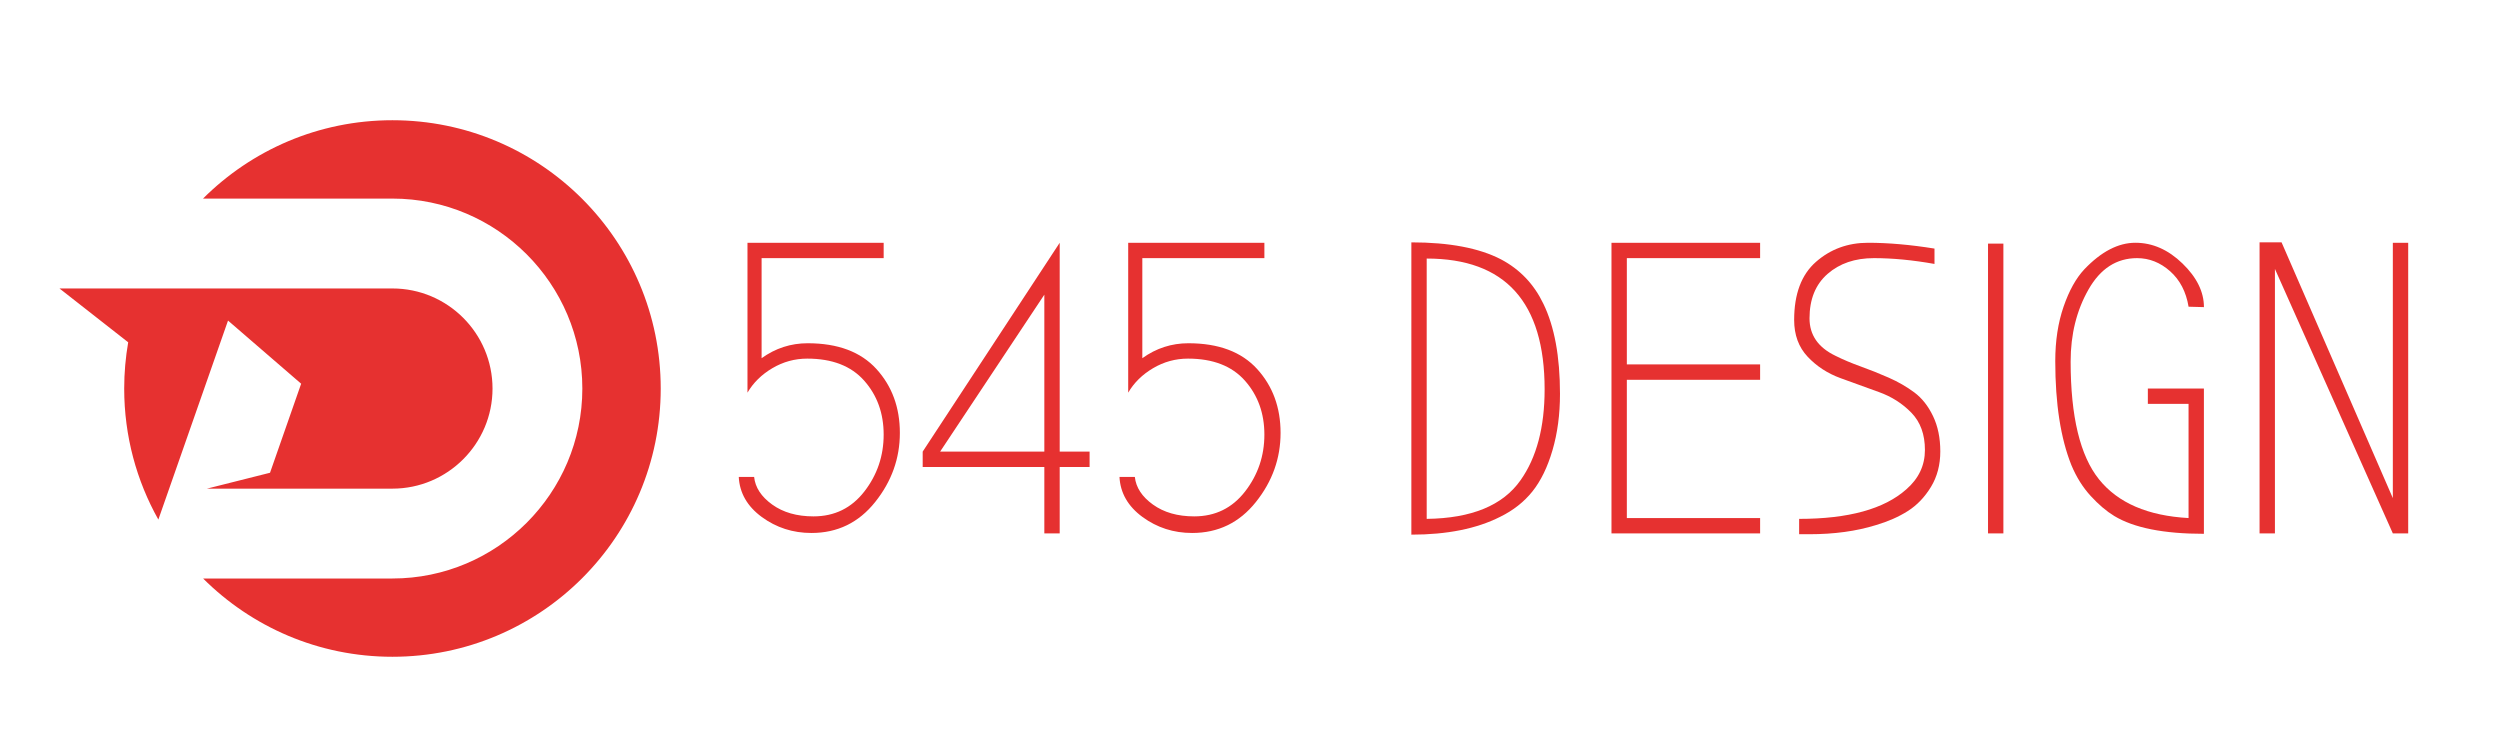 <?xml version="1.0" encoding="utf-8"?>
<!-- Generator: Adobe Illustrator 16.0.0, SVG Export Plug-In . SVG Version: 6.00 Build 0)  -->
<!DOCTYPE svg PUBLIC "-//W3C//DTD SVG 1.1 Tiny//EN" "http://www.w3.org/Graphics/SVG/1.1/DTD/svg11-tiny.dtd">
<svg version="1.1" baseProfile="tiny" id="Calque_1"
	 xmlns="http://www.w3.org/2000/svg" xmlns:xlink="http://www.w3.org/1999/xlink" x="0px" y="0px" width="200px" height="60px"
	 viewBox="0 0 200 60" xml:space="preserve">
<g>
	<path fill="#E63130" d="M31.393,9.618c11.855,0,21.465,9.61,21.465,21.467c0,11.848-9.609,21.457-21.465,21.457
		c-5.916,0-11.262-2.392-15.145-6.262h15.145c8.38,0,15.194-6.818,15.194-15.195c0-8.381-6.814-15.198-15.194-15.198H16.241
		C20.125,12.012,25.478,9.618,31.393,9.618z"/>
	<path fill="#E63130" d="M31.393,23.077h-19.91H4.758l5.497,4.307c-0.208,1.203-0.319,2.438-0.319,3.701
		c0,3.809,0.993,7.384,2.732,10.482l5.574-15.921l5.85,5.052l-2.49,7.123l-5.048,1.271h4.604h10.236
		c4.418,0,8.008-3.598,8.008-8.007C39.401,26.666,35.811,23.077,31.393,23.077z"/>
</g>
<g>
	<path fill="#E63130" d="M59.798,31.412v-11.99h10.895v1.229h-9.765v8.005c1.107-0.797,2.336-1.196,3.687-1.196
		c2.414,0,4.246,0.687,5.497,2.059c1.251,1.374,1.877,3.078,1.877,5.115s-0.659,3.881-1.977,5.529
		c-1.317,1.65-3.017,2.475-5.098,2.475c-1.484,0-2.807-0.426-3.969-1.277c-1.163-0.854-1.777-1.922-1.844-3.207h1.229
		c0.088,0.842,0.57,1.578,1.445,2.209c0.875,0.631,1.977,0.947,3.305,0.947c1.683,0,3.039-0.664,4.069-1.992
		c1.03-1.33,1.544-2.846,1.544-4.551s-0.521-3.145-1.561-4.318c-1.041-1.173-2.558-1.76-4.551-1.76c-0.996,0-1.926,0.254-2.79,0.764
		C60.928,29.963,60.263,30.616,59.798,31.412z"/>
	<path fill="#E63130" d="M84.776,42.672h-1.229v-5.314h-9.732v-1.229l10.961-16.707v16.707h2.392v1.229h-2.392V42.672z
		 M83.547,23.574L75.21,36.129h8.337V23.574z"/>
	<path fill="#E63130" d="M90.256,31.412v-11.99h10.895v1.229h-9.765v8.005c1.107-0.797,2.336-1.196,3.687-1.196
		c2.414,0,4.246,0.687,5.497,2.059c1.251,1.374,1.876,3.078,1.876,5.115s-0.659,3.881-1.976,5.529
		c-1.317,1.65-3.017,2.475-5.098,2.475c-1.484,0-2.807-0.426-3.969-1.277c-1.163-0.854-1.777-1.922-1.844-3.207h1.229
		c0.088,0.842,0.57,1.578,1.445,2.209c0.875,0.631,1.977,0.947,3.305,0.947c1.683,0,3.039-0.664,4.069-1.992
		c1.03-1.33,1.544-2.846,1.544-4.551s-0.521-3.145-1.561-4.318c-1.041-1.173-2.558-1.76-4.551-1.76c-0.996,0-1.926,0.254-2.79,0.764
		C91.385,29.963,90.721,30.616,90.256,31.412z"/>
	<path fill="#E63130" d="M124.799,31.512c0,1.639-0.199,3.139-0.598,4.5c-0.398,1.363-0.936,2.465-1.61,3.307
		c-0.676,0.842-1.534,1.516-2.574,2.025c-1.883,0.953-4.252,1.428-7.108,1.428V19.389c3.033,0,5.425,0.454,7.175,1.362
		c1.505,0.797,2.635,1.982,3.388,3.554C124.356,26.121,124.799,28.523,124.799,31.512z M123.57,31.146
		c0-6.975-3.145-10.462-9.434-10.462V41.51c3.588-0.045,6.09-1.074,7.507-3.09C122.928,36.605,123.57,34.18,123.57,31.146z"/>
	<path fill="#E63130" d="M128.918,42.672v-23.25h11.891v1.229h-10.662v8.503h10.662v1.229h-10.662v11.06h10.662v1.229H128.918z"/>
	<path fill="#E63130" d="M152.5,39.152c0.996-0.865,1.494-1.916,1.494-3.156s-0.359-2.23-1.079-2.973s-1.589-1.295-2.607-1.66
		c-1.019-0.365-2.043-0.736-3.072-1.113c-1.03-0.377-1.905-0.947-2.624-1.711c-0.72-0.764-1.08-1.744-1.08-2.939
		c0-2.081,0.582-3.631,1.744-4.65c1.163-1.019,2.552-1.528,4.169-1.528c1.616,0,3.388,0.155,5.314,0.465v1.229
		c-1.728-0.31-3.344-0.465-4.85-0.465s-2.74,0.421-3.704,1.262c-0.963,0.842-1.444,2.026-1.444,3.554
		c0,1.329,0.686,2.325,2.06,2.989c0.619,0.311,1.301,0.598,2.042,0.864c0.742,0.266,1.489,0.565,2.242,0.897
		s1.434,0.727,2.043,1.179c0.608,0.453,1.107,1.084,1.495,1.893c0.387,0.809,0.581,1.75,0.581,2.824s-0.249,2.02-0.747,2.84
		c-0.499,0.818-1.113,1.461-1.844,1.926s-1.584,0.842-2.558,1.129c-1.572,0.488-3.344,0.73-5.314,0.73h-0.83V41.51
		C147.871,41.51,150.728,40.725,152.5,39.152z"/>
	<path fill="#E63130" d="M160.271,42.672h-1.229V19.489h1.229V42.672z"/>
	<path fill="#E63130" d="M176.315,24.57l-1.229-0.033c-0.199-1.196-0.692-2.142-1.479-2.84c-0.786-0.697-1.666-1.046-2.641-1.046
		c-1.639,0-2.935,0.836-3.886,2.508c-0.953,1.672-1.429,3.593-1.429,5.763c0,4.406,0.759,7.551,2.275,9.432
		c1.517,1.883,3.902,2.912,7.158,3.09v-9.135h-3.256V31.08h4.484v11.625c-3.211,0-5.603-0.475-7.175-1.428
		c-0.62-0.377-1.245-0.908-1.876-1.594c-0.632-0.688-1.146-1.506-1.545-2.459c-0.863-2.146-1.295-4.926-1.295-8.336
		c0-1.616,0.221-3.067,0.664-4.352c0.442-1.284,0.996-2.28,1.66-2.989c1.351-1.417,2.713-2.126,4.086-2.126s2.629,0.554,3.77,1.661
		C175.745,22.19,176.315,23.353,176.315,24.57z"/>
	<path fill="#E63130" d="M181.994,21.515v21.157h-1.229V19.389h1.761l8.901,20.461V19.422h1.229v23.25h-1.229L181.994,21.515z"/>
</g>
</svg>
